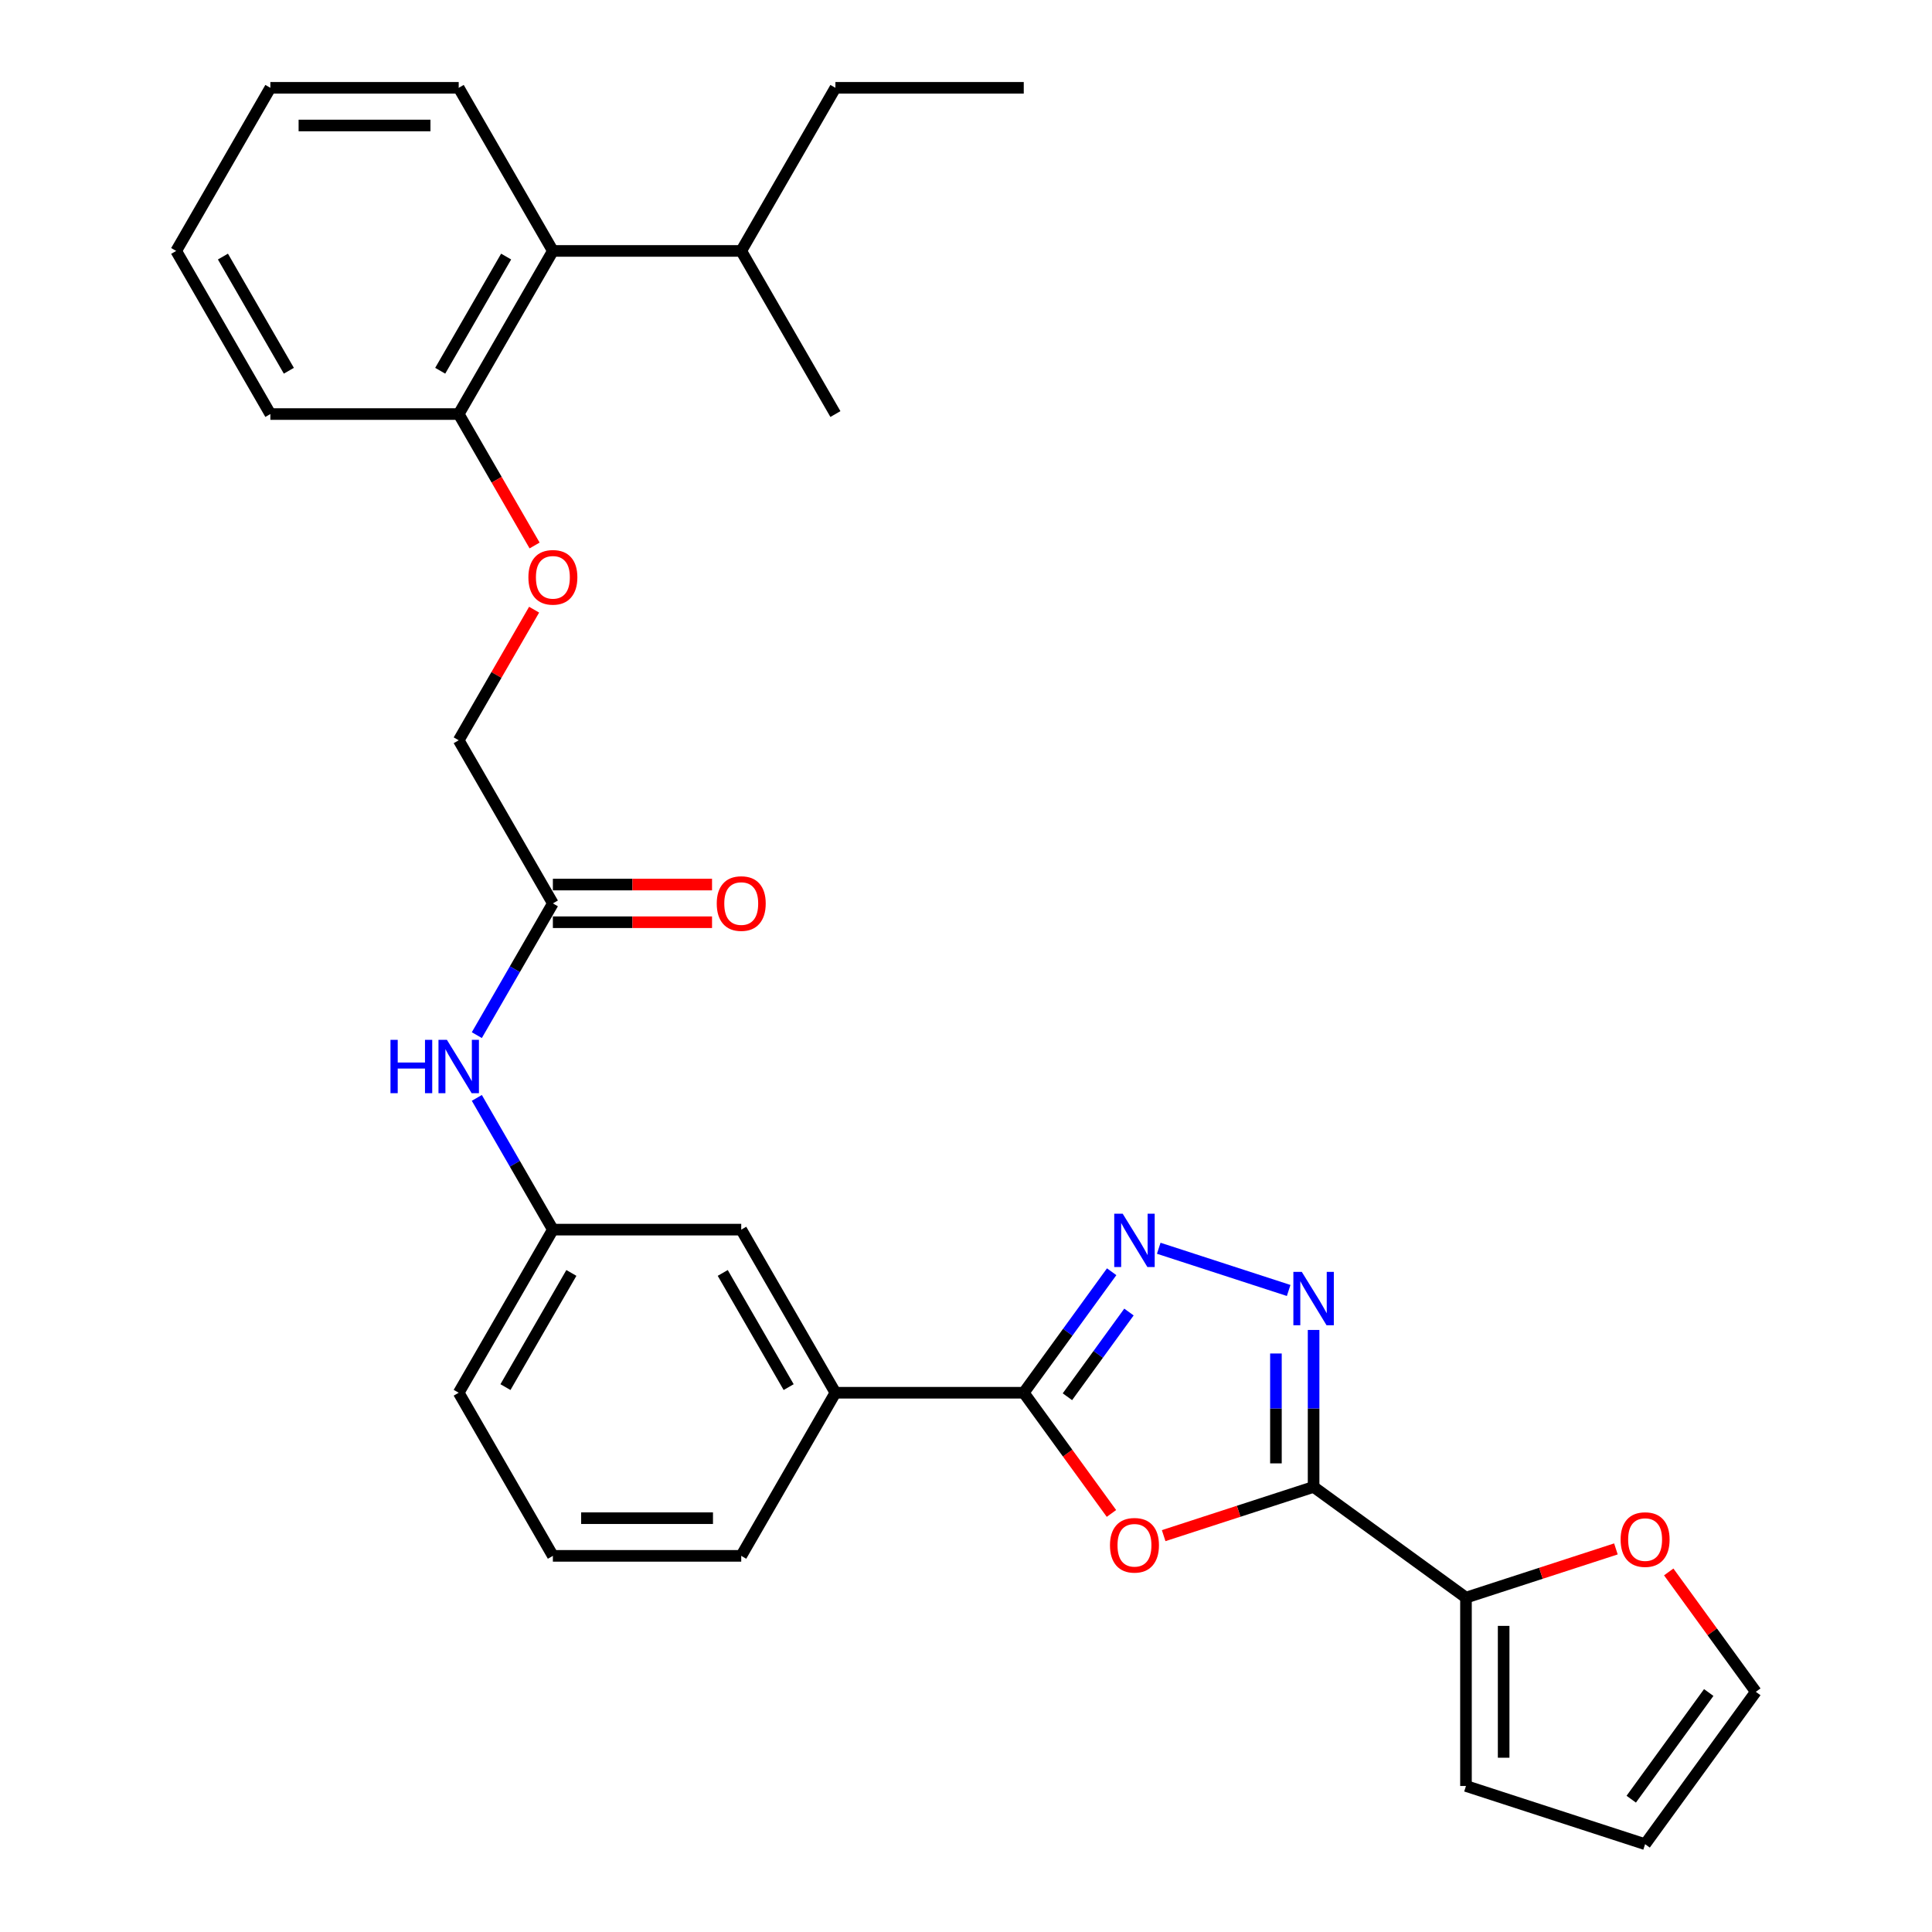 <?xml version='1.0' encoding='iso-8859-1'?>
<svg version='1.1' baseProfile='full'
              xmlns='http://www.w3.org/2000/svg'
                      xmlns:rdkit='http://www.rdkit.org/xml'
                      xmlns:xlink='http://www.w3.org/1999/xlink'
                  xml:space='preserve'
width='1000px' height='1000px' viewBox='0 0 1000 1000'>
<!-- END OF HEADER -->
<rect style='opacity:1.0;fill:#FFFFFF;stroke:none' width='1000' height='1000' x='0' y='0'> </rect>
<path class='bond-0' d='M 679.916,769.627 L 641.113,782.235' style='fill:none;fill-rule:evenodd;stroke:#000000;stroke-width:6px;stroke-linecap:butt;stroke-linejoin:miter;stroke-opacity:1' />
<path class='bond-0' d='M 641.113,782.235 L 602.309,794.843' style='fill:none;fill-rule:evenodd;stroke:#FF0000;stroke-width:6px;stroke-linecap:butt;stroke-linejoin:miter;stroke-opacity:1' />
<path class='bond-1' d='M 679.916,769.627 L 679.916,729.003' style='fill:none;fill-rule:evenodd;stroke:#000000;stroke-width:6px;stroke-linecap:butt;stroke-linejoin:miter;stroke-opacity:1' />
<path class='bond-1' d='M 679.916,729.003 L 679.916,688.379' style='fill:none;fill-rule:evenodd;stroke:#0000FF;stroke-width:6px;stroke-linecap:butt;stroke-linejoin:miter;stroke-opacity:1' />
<path class='bond-1' d='M 660.418,757.44 L 660.418,729.003' style='fill:none;fill-rule:evenodd;stroke:#000000;stroke-width:6px;stroke-linecap:butt;stroke-linejoin:miter;stroke-opacity:1' />
<path class='bond-1' d='M 660.418,729.003 L 660.418,700.566' style='fill:none;fill-rule:evenodd;stroke:#0000FF;stroke-width:6px;stroke-linecap:butt;stroke-linejoin:miter;stroke-opacity:1' />
<path class='bond-4' d='M 679.916,769.627 L 758.787,826.93' style='fill:none;fill-rule:evenodd;stroke:#000000;stroke-width:6px;stroke-linecap:butt;stroke-linejoin:miter;stroke-opacity:1' />
<path class='bond-3' d='M 575.284,783.355 L 552.59,752.119' style='fill:none;fill-rule:evenodd;stroke:#FF0000;stroke-width:6px;stroke-linecap:butt;stroke-linejoin:miter;stroke-opacity:1' />
<path class='bond-3' d='M 552.59,752.119 L 529.895,720.882' style='fill:none;fill-rule:evenodd;stroke:#000000;stroke-width:6px;stroke-linecap:butt;stroke-linejoin:miter;stroke-opacity:1' />
<path class='bond-2' d='M 667.009,667.943 L 599.766,646.095' style='fill:none;fill-rule:evenodd;stroke:#0000FF;stroke-width:6px;stroke-linecap:butt;stroke-linejoin:miter;stroke-opacity:1' />
<path class='bond-30' d='M 575.398,658.253 L 552.646,689.568' style='fill:none;fill-rule:evenodd;stroke:#0000FF;stroke-width:6px;stroke-linecap:butt;stroke-linejoin:miter;stroke-opacity:1' />
<path class='bond-30' d='M 552.646,689.568 L 529.895,720.882' style='fill:none;fill-rule:evenodd;stroke:#000000;stroke-width:6px;stroke-linecap:butt;stroke-linejoin:miter;stroke-opacity:1' />
<path class='bond-30' d='M 584.347,679.108 L 568.421,701.028' style='fill:none;fill-rule:evenodd;stroke:#0000FF;stroke-width:6px;stroke-linecap:butt;stroke-linejoin:miter;stroke-opacity:1' />
<path class='bond-30' d='M 568.421,701.028 L 552.495,722.948' style='fill:none;fill-rule:evenodd;stroke:#000000;stroke-width:6px;stroke-linecap:butt;stroke-linejoin:miter;stroke-opacity:1' />
<path class='bond-5' d='M 529.895,720.882 L 432.406,720.882' style='fill:none;fill-rule:evenodd;stroke:#000000;stroke-width:6px;stroke-linecap:butt;stroke-linejoin:miter;stroke-opacity:1' />
<path class='bond-7' d='M 758.787,826.93 L 797.591,814.322' style='fill:none;fill-rule:evenodd;stroke:#000000;stroke-width:6px;stroke-linecap:butt;stroke-linejoin:miter;stroke-opacity:1' />
<path class='bond-7' d='M 797.591,814.322 L 836.394,801.714' style='fill:none;fill-rule:evenodd;stroke:#FF0000;stroke-width:6px;stroke-linecap:butt;stroke-linejoin:miter;stroke-opacity:1' />
<path class='bond-11' d='M 758.787,826.93 L 758.787,924.42' style='fill:none;fill-rule:evenodd;stroke:#000000;stroke-width:6px;stroke-linecap:butt;stroke-linejoin:miter;stroke-opacity:1' />
<path class='bond-11' d='M 778.285,841.553 L 778.285,909.796' style='fill:none;fill-rule:evenodd;stroke:#000000;stroke-width:6px;stroke-linecap:butt;stroke-linejoin:miter;stroke-opacity:1' />
<path class='bond-12' d='M 432.406,720.882 L 383.661,636.454' style='fill:none;fill-rule:evenodd;stroke:#000000;stroke-width:6px;stroke-linecap:butt;stroke-linejoin:miter;stroke-opacity:1' />
<path class='bond-12' d='M 408.208,717.967 L 374.087,658.867' style='fill:none;fill-rule:evenodd;stroke:#000000;stroke-width:6px;stroke-linecap:butt;stroke-linejoin:miter;stroke-opacity:1' />
<path class='bond-20' d='M 432.406,720.882 L 383.661,805.311' style='fill:none;fill-rule:evenodd;stroke:#000000;stroke-width:6px;stroke-linecap:butt;stroke-linejoin:miter;stroke-opacity:1' />
<path class='bond-6' d='M 286.171,467.597 L 266.487,501.69' style='fill:none;fill-rule:evenodd;stroke:#000000;stroke-width:6px;stroke-linecap:butt;stroke-linejoin:miter;stroke-opacity:1' />
<path class='bond-6' d='M 266.487,501.69 L 246.804,535.784' style='fill:none;fill-rule:evenodd;stroke:#0000FF;stroke-width:6px;stroke-linecap:butt;stroke-linejoin:miter;stroke-opacity:1' />
<path class='bond-17' d='M 286.171,477.346 L 327.361,477.346' style='fill:none;fill-rule:evenodd;stroke:#000000;stroke-width:6px;stroke-linecap:butt;stroke-linejoin:miter;stroke-opacity:1' />
<path class='bond-17' d='M 327.361,477.346 L 368.55,477.346' style='fill:none;fill-rule:evenodd;stroke:#FF0000;stroke-width:6px;stroke-linecap:butt;stroke-linejoin:miter;stroke-opacity:1' />
<path class='bond-17' d='M 286.171,457.848 L 327.361,457.848' style='fill:none;fill-rule:evenodd;stroke:#000000;stroke-width:6px;stroke-linecap:butt;stroke-linejoin:miter;stroke-opacity:1' />
<path class='bond-17' d='M 327.361,457.848 L 368.55,457.848' style='fill:none;fill-rule:evenodd;stroke:#FF0000;stroke-width:6px;stroke-linecap:butt;stroke-linejoin:miter;stroke-opacity:1' />
<path class='bond-18' d='M 286.171,467.597 L 237.426,383.168' style='fill:none;fill-rule:evenodd;stroke:#000000;stroke-width:6px;stroke-linecap:butt;stroke-linejoin:miter;stroke-opacity:1' />
<path class='bond-15' d='M 863.73,813.631 L 886.269,844.653' style='fill:none;fill-rule:evenodd;stroke:#FF0000;stroke-width:6px;stroke-linecap:butt;stroke-linejoin:miter;stroke-opacity:1' />
<path class='bond-15' d='M 886.269,844.653 L 908.808,875.675' style='fill:none;fill-rule:evenodd;stroke:#000000;stroke-width:6px;stroke-linecap:butt;stroke-linejoin:miter;stroke-opacity:1' />
<path class='bond-8' d='M 286.171,129.883 L 237.426,214.311' style='fill:none;fill-rule:evenodd;stroke:#000000;stroke-width:6px;stroke-linecap:butt;stroke-linejoin:miter;stroke-opacity:1' />
<path class='bond-8' d='M 261.974,132.798 L 227.852,191.898' style='fill:none;fill-rule:evenodd;stroke:#000000;stroke-width:6px;stroke-linecap:butt;stroke-linejoin:miter;stroke-opacity:1' />
<path class='bond-19' d='M 286.171,129.883 L 383.661,129.883' style='fill:none;fill-rule:evenodd;stroke:#000000;stroke-width:6px;stroke-linecap:butt;stroke-linejoin:miter;stroke-opacity:1' />
<path class='bond-22' d='M 286.171,129.883 L 237.426,45.455' style='fill:none;fill-rule:evenodd;stroke:#000000;stroke-width:6px;stroke-linecap:butt;stroke-linejoin:miter;stroke-opacity:1' />
<path class='bond-9' d='M 246.804,568.267 L 266.487,602.36' style='fill:none;fill-rule:evenodd;stroke:#0000FF;stroke-width:6px;stroke-linecap:butt;stroke-linejoin:miter;stroke-opacity:1' />
<path class='bond-9' d='M 266.487,602.36 L 286.171,636.454' style='fill:none;fill-rule:evenodd;stroke:#000000;stroke-width:6px;stroke-linecap:butt;stroke-linejoin:miter;stroke-opacity:1' />
<path class='bond-10' d='M 237.426,214.311 L 257.065,248.327' style='fill:none;fill-rule:evenodd;stroke:#000000;stroke-width:6px;stroke-linecap:butt;stroke-linejoin:miter;stroke-opacity:1' />
<path class='bond-10' d='M 257.065,248.327 L 276.704,282.342' style='fill:none;fill-rule:evenodd;stroke:#FF0000;stroke-width:6px;stroke-linecap:butt;stroke-linejoin:miter;stroke-opacity:1' />
<path class='bond-24' d='M 237.426,214.311 L 139.937,214.311' style='fill:none;fill-rule:evenodd;stroke:#000000;stroke-width:6px;stroke-linecap:butt;stroke-linejoin:miter;stroke-opacity:1' />
<path class='bond-16' d='M 758.787,924.42 L 851.505,954.545' style='fill:none;fill-rule:evenodd;stroke:#000000;stroke-width:6px;stroke-linecap:butt;stroke-linejoin:miter;stroke-opacity:1' />
<path class='bond-14' d='M 383.661,636.454 L 286.171,636.454' style='fill:none;fill-rule:evenodd;stroke:#000000;stroke-width:6px;stroke-linecap:butt;stroke-linejoin:miter;stroke-opacity:1' />
<path class='bond-13' d='M 276.456,315.567 L 256.941,349.367' style='fill:none;fill-rule:evenodd;stroke:#FF0000;stroke-width:6px;stroke-linecap:butt;stroke-linejoin:miter;stroke-opacity:1' />
<path class='bond-13' d='M 256.941,349.367 L 237.426,383.168' style='fill:none;fill-rule:evenodd;stroke:#000000;stroke-width:6px;stroke-linecap:butt;stroke-linejoin:miter;stroke-opacity:1' />
<path class='bond-32' d='M 286.171,636.454 L 237.426,720.882' style='fill:none;fill-rule:evenodd;stroke:#000000;stroke-width:6px;stroke-linecap:butt;stroke-linejoin:miter;stroke-opacity:1' />
<path class='bond-32' d='M 295.745,658.867 L 261.624,717.967' style='fill:none;fill-rule:evenodd;stroke:#000000;stroke-width:6px;stroke-linecap:butt;stroke-linejoin:miter;stroke-opacity:1' />
<path class='bond-31' d='M 908.808,875.675 L 851.505,954.545' style='fill:none;fill-rule:evenodd;stroke:#000000;stroke-width:6px;stroke-linecap:butt;stroke-linejoin:miter;stroke-opacity:1' />
<path class='bond-31' d='M 884.438,876.045 L 844.326,931.254' style='fill:none;fill-rule:evenodd;stroke:#000000;stroke-width:6px;stroke-linecap:butt;stroke-linejoin:miter;stroke-opacity:1' />
<path class='bond-25' d='M 383.661,129.883 L 432.406,45.455' style='fill:none;fill-rule:evenodd;stroke:#000000;stroke-width:6px;stroke-linecap:butt;stroke-linejoin:miter;stroke-opacity:1' />
<path class='bond-26' d='M 383.661,129.883 L 432.406,214.311' style='fill:none;fill-rule:evenodd;stroke:#000000;stroke-width:6px;stroke-linecap:butt;stroke-linejoin:miter;stroke-opacity:1' />
<path class='bond-21' d='M 383.661,805.311 L 286.171,805.311' style='fill:none;fill-rule:evenodd;stroke:#000000;stroke-width:6px;stroke-linecap:butt;stroke-linejoin:miter;stroke-opacity:1' />
<path class='bond-21' d='M 369.037,785.813 L 300.795,785.813' style='fill:none;fill-rule:evenodd;stroke:#000000;stroke-width:6px;stroke-linecap:butt;stroke-linejoin:miter;stroke-opacity:1' />
<path class='bond-23' d='M 286.171,805.311 L 237.426,720.882' style='fill:none;fill-rule:evenodd;stroke:#000000;stroke-width:6px;stroke-linecap:butt;stroke-linejoin:miter;stroke-opacity:1' />
<path class='bond-33' d='M 237.426,45.455 L 139.937,45.455' style='fill:none;fill-rule:evenodd;stroke:#000000;stroke-width:6px;stroke-linecap:butt;stroke-linejoin:miter;stroke-opacity:1' />
<path class='bond-33' d='M 222.803,64.953 L 154.56,64.953' style='fill:none;fill-rule:evenodd;stroke:#000000;stroke-width:6px;stroke-linecap:butt;stroke-linejoin:miter;stroke-opacity:1' />
<path class='bond-29' d='M 139.937,214.311 L 91.192,129.883' style='fill:none;fill-rule:evenodd;stroke:#000000;stroke-width:6px;stroke-linecap:butt;stroke-linejoin:miter;stroke-opacity:1' />
<path class='bond-29' d='M 149.511,191.898 L 115.389,132.798' style='fill:none;fill-rule:evenodd;stroke:#000000;stroke-width:6px;stroke-linecap:butt;stroke-linejoin:miter;stroke-opacity:1' />
<path class='bond-27' d='M 432.406,45.455 L 529.895,45.455' style='fill:none;fill-rule:evenodd;stroke:#000000;stroke-width:6px;stroke-linecap:butt;stroke-linejoin:miter;stroke-opacity:1' />
<path class='bond-28' d='M 139.937,45.455 L 91.192,129.883' style='fill:none;fill-rule:evenodd;stroke:#000000;stroke-width:6px;stroke-linecap:butt;stroke-linejoin:miter;stroke-opacity:1' />
<path  class='atom-1' d='M 574.524 799.831
Q 574.524 793.202, 577.8 789.497
Q 581.076 785.792, 587.198 785.792
Q 593.32 785.792, 596.596 789.497
Q 599.872 793.202, 599.872 799.831
Q 599.872 806.538, 596.557 810.36
Q 593.242 814.142, 587.198 814.142
Q 581.115 814.142, 577.8 810.36
Q 574.524 806.577, 574.524 799.831
M 587.198 811.023
Q 591.41 811.023, 593.671 808.215
Q 595.972 805.368, 595.972 799.831
Q 595.972 794.411, 593.671 791.681
Q 591.41 788.912, 587.198 788.912
Q 582.987 788.912, 580.686 791.642
Q 578.424 794.372, 578.424 799.831
Q 578.424 805.407, 580.686 808.215
Q 582.987 811.023, 587.198 811.023
' fill='#FF0000'/>
<path  class='atom-2' d='M 673.813 658.333
L 682.86 672.956
Q 683.757 674.399, 685.2 677.012
Q 686.643 679.625, 686.721 679.781
L 686.721 658.333
L 690.387 658.333
L 690.387 685.942
L 686.604 685.942
L 676.894 669.954
Q 675.763 668.082, 674.554 665.937
Q 673.384 663.792, 673.033 663.129
L 673.033 685.942
L 669.446 685.942
L 669.446 658.333
L 673.813 658.333
' fill='#0000FF'/>
<path  class='atom-3' d='M 581.095 628.207
L 590.142 642.83
Q 591.039 644.273, 592.482 646.886
Q 593.925 649.499, 594.003 649.655
L 594.003 628.207
L 597.668 628.207
L 597.668 655.816
L 593.886 655.816
L 584.176 639.828
Q 583.045 637.956, 581.836 635.811
Q 580.666 633.666, 580.315 633.003
L 580.315 655.816
L 576.728 655.816
L 576.728 628.207
L 581.095 628.207
' fill='#0000FF'/>
<path  class='atom-8' d='M 838.831 796.882
Q 838.831 790.253, 842.107 786.548
Q 845.383 782.843, 851.505 782.843
Q 857.627 782.843, 860.903 786.548
Q 864.179 790.253, 864.179 796.882
Q 864.179 803.589, 860.864 807.411
Q 857.549 811.193, 851.505 811.193
Q 845.422 811.193, 842.107 807.411
Q 838.831 803.628, 838.831 796.882
M 851.505 808.074
Q 855.717 808.074, 857.978 805.266
Q 860.279 802.419, 860.279 796.882
Q 860.279 791.462, 857.978 788.732
Q 855.717 785.963, 851.505 785.963
Q 847.293 785.963, 844.993 788.693
Q 842.731 791.423, 842.731 796.882
Q 842.731 802.458, 844.993 805.266
Q 847.293 808.074, 851.505 808.074
' fill='#FF0000'/>
<path  class='atom-10' d='M 202.116 538.221
L 205.859 538.221
L 205.859 549.959
L 219.976 549.959
L 219.976 538.221
L 223.719 538.221
L 223.719 565.83
L 219.976 565.83
L 219.976 553.078
L 205.859 553.078
L 205.859 565.83
L 202.116 565.83
L 202.116 538.221
' fill='#0000FF'/>
<path  class='atom-10' d='M 231.324 538.221
L 240.371 552.844
Q 241.267 554.287, 242.71 556.9
Q 244.153 559.512, 244.231 559.668
L 244.231 538.221
L 247.897 538.221
L 247.897 565.83
L 244.114 565.83
L 234.404 549.842
Q 233.273 547.97, 232.064 545.825
Q 230.895 543.68, 230.544 543.017
L 230.544 565.83
L 226.956 565.83
L 226.956 538.221
L 231.324 538.221
' fill='#0000FF'/>
<path  class='atom-14' d='M 273.498 298.818
Q 273.498 292.189, 276.773 288.484
Q 280.049 284.779, 286.171 284.779
Q 292.294 284.779, 295.569 288.484
Q 298.845 292.189, 298.845 298.818
Q 298.845 305.525, 295.53 309.347
Q 292.216 313.129, 286.171 313.129
Q 280.088 313.129, 276.773 309.347
Q 273.498 305.564, 273.498 298.818
M 286.171 310.01
Q 290.383 310.01, 292.645 307.202
Q 294.945 304.355, 294.945 298.818
Q 294.945 293.397, 292.645 290.668
Q 290.383 287.899, 286.171 287.899
Q 281.96 287.899, 279.659 290.629
Q 277.397 293.358, 277.397 298.818
Q 277.397 304.394, 279.659 307.202
Q 281.96 310.01, 286.171 310.01
' fill='#FF0000'/>
<path  class='atom-18' d='M 370.987 467.675
Q 370.987 461.046, 374.263 457.341
Q 377.538 453.636, 383.661 453.636
Q 389.783 453.636, 393.059 457.341
Q 396.334 461.046, 396.334 467.675
Q 396.334 474.382, 393.02 478.204
Q 389.705 481.986, 383.661 481.986
Q 377.577 481.986, 374.263 478.204
Q 370.987 474.421, 370.987 467.675
M 383.661 478.867
Q 387.872 478.867, 390.134 476.059
Q 392.435 473.212, 392.435 467.675
Q 392.435 462.254, 390.134 459.525
Q 387.872 456.756, 383.661 456.756
Q 379.449 456.756, 377.148 459.486
Q 374.887 462.215, 374.887 467.675
Q 374.887 473.251, 377.148 476.059
Q 379.449 478.867, 383.661 478.867
' fill='#FF0000'/>
</svg>
